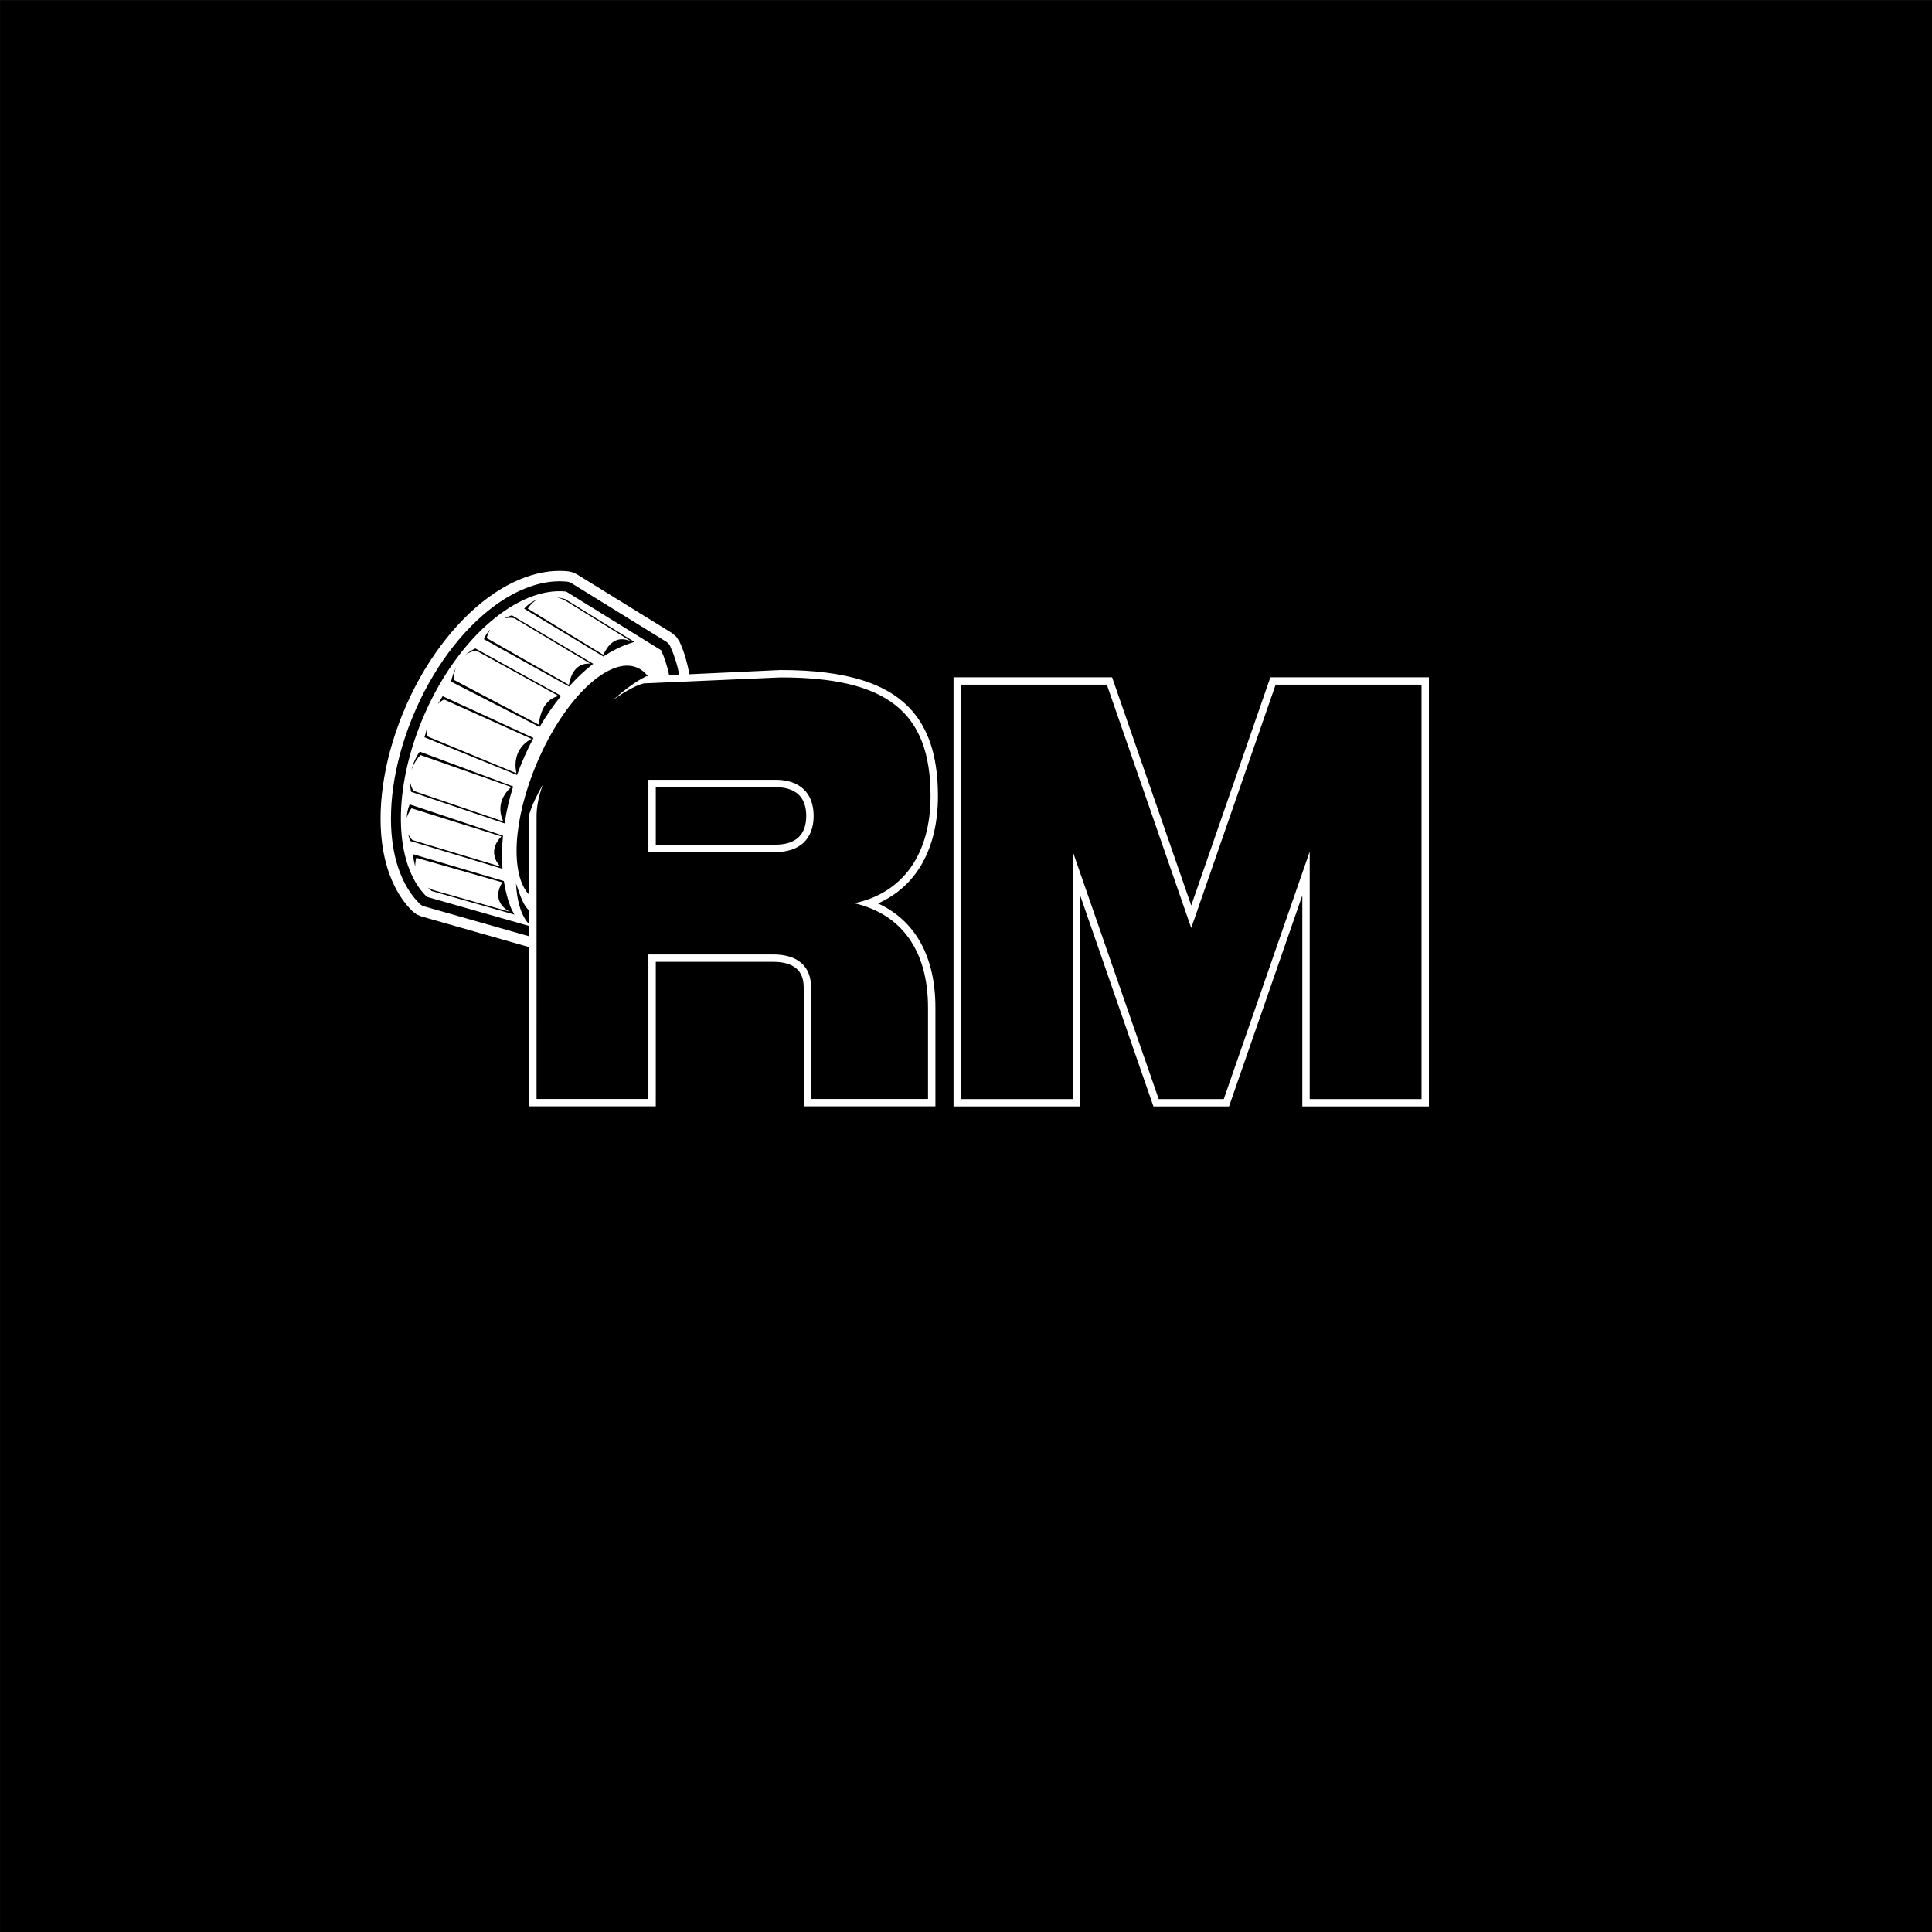 <svg xmlns="http://www.w3.org/2000/svg" xmlns:xlink="http://www.w3.org/1999/xlink" xmlns:serif="http://www.serif.com/" width="100%" height="100%" viewBox="0 0 4500 4500" xml:space="preserve" style="fill-rule:evenodd;clip-rule:evenodd;stroke-linejoin:round;stroke-miterlimit:2;"><rect x="0" y="0" width="4500" height="4500" fill="#808080" stroke="none"/>    <g transform="matrix(1.121,0,0,2.308,-178.162,-1158.46)">        <rect x="159" y="502" width="4016" height="1950"></rect>    </g>    <g transform="matrix(1.469,0,0,1.469,-530.627,-983.572)">        <path d="M1200.24,2171.27L1029.14,2122.53L1021.81,2119.41L1015.46,2114.6C989.602,2089.37 972.605,2051.31 966.847,2004.91C959.145,1942.84 971.374,1864.84 1005.59,1787.28C1040.56,1708.02 1092.07,1645.72 1145.01,1610.13C1184.62,1583.51 1225.51,1571.54 1262.28,1575.43L1269.31,1576.98L1275.83,1580.06L1426.32,1673.05L1433.47,1679.05L1438.6,1686.86C1445.8,1702.32 1450.86,1719.55 1454.23,1738.64L1598.61,1731.91L1598.88,1731.91C1704.72,1731.91 1772.76,1753.74 1810.6,1800.39C1836.15,1831.89 1848.4,1875.02 1848.4,1931.74C1848.4,2015.03 1814.28,2075.11 1753.31,2102.01C1811.83,2128.81 1844.37,2185.64 1844.37,2266.91L1844.37,2423.76L1635.53,2423.76L1635.53,2235.39C1635.53,2222.18 1631.79,2211.91 1623.89,2205.12C1615.4,2197.83 1602.77,2194.59 1586.79,2194.59L1401.01,2194.59L1401,2423.76L1200.23,2423.76L1200.24,2171.27ZM1438.19,1739.39C1434.93,1722.67 1430.04,1707.54 1423.65,1693.82C1422.35,1691.04 1420.27,1688.69 1417.65,1687.08L1267.16,1594.09C1265.15,1592.85 1262.89,1592.08 1260.54,1591.83C1227.16,1588.3 1190.17,1599.64 1154.21,1623.82C1103.42,1657.96 1054.22,1717.9 1020.68,1793.94C987.822,1868.41 975.818,1943.28 983.214,2002.88C988.449,2045.07 1003.47,2079.86 1026.98,2102.79C1028.85,2104.62 1031.14,2105.95 1033.66,2106.66L1200.24,2154.12L1200.24,2137.76L1037.97,2091.53C984.795,2039.65 982.474,1919.52 1035.08,1800.29C1088.72,1678.69 1183.5,1599.5 1258.89,1607.48L1409.38,1700.46C1414.94,1712.39 1419.23,1725.71 1422.22,1740.13L1438.19,1739.39ZM1211.96,1967L1211.94,2412.05L1389.29,2412.05L1389.29,2182.87L1586.79,2182.87C1625.48,2182.87 1647.25,2201.02 1647.25,2235.39L1647.25,2412.05L1832.65,2412.05L1832.65,2266.91C1832.65,2177.14 1790.74,2118.9 1715.77,2101.71C1793.15,2085.47 1836.68,2023.41 1836.68,1931.74C1836.68,1798.05 1767.36,1743.62 1598.88,1743.62L1382,1753.1C1370.67,1755.77 1352.93,1765.14 1333.11,1779.41C1351.23,1763.32 1368.72,1750.48 1383.75,1742.94L1385.97,1741.83L1388.46,1741.71C1383.77,1735.55 1378.09,1730.93 1371.43,1728.11C1327.11,1709.29 1255.92,1776.94 1212.57,1879.08C1174.17,1969.52 1169.93,2056.51 1200.24,2088.33L1200.25,1961.26L1200.75,1959.6C1204.91,1945.89 1212.33,1930.18 1222.01,1913.58C1215.37,1931.05 1211.61,1949.03 1211.96,1967ZM1200.24,2135.02L1200.24,2113.44C1190.61,2104.26 1186.98,2092.4 1179.37,2070.24C1180.71,2098.46 1187.79,2122.33 1200.24,2135.02ZM1013.59,1890.67C1017.89,1877.32 1026.93,1867.43 1028.05,1866.75L1171.93,1917.41C1142.44,1943.66 1159.48,1972.05 1159.48,1972.05L1016.8,1923.44C1013.67,1918.38 1012.07,1913.23 1011.54,1908.2C1011.48,1913.72 1011.95,1919.3 1012.92,1924.93L1161.2,1975.09C1164.13,1956.02 1168.67,1936.39 1174.86,1916.54L1026.73,1861.29C1020.23,1870.73 1015.91,1880.56 1013.59,1890.67ZM1155.06,2043.62L1014.96,2001.44C1012.1,1998.32 1009.96,1995.17 1008.38,1992.06C1009.92,1999.24 1011.73,2003.79 1012.25,2003.15L1157.91,2047.11C1156.68,2030.48 1156.94,2012.82 1158.75,1994.5L1010.86,1944.89C1007.78,1951.47 1006.43,1959.08 1006.11,1966.6C1008.67,1957.38 1013.76,1951.17 1013.76,1951.17L1156.25,1995.73C1131.83,2020.79 1152.99,2042.36 1155.06,2043.62ZM1244.2,1616.67C1252.88,1618.9 1258.86,1622.65 1258.86,1622.65L1362.48,1686.78C1329.92,1671.7 1319.22,1707.67 1317.44,1707.55L1198.03,1634.51C1202.68,1627.59 1207.86,1622.93 1213.17,1619.91C1205.27,1623.01 1198.27,1627.93 1192.24,1634.61L1317.85,1710.48C1331.53,1701.5 1345.34,1694.58 1358.99,1689.95L1367.16,1687.31L1257.1,1619.31C1252.66,1618.08 1248.36,1617.21 1244.2,1616.67ZM1099.04,1708.11C1107.71,1701.96 1116.17,1701.06 1116.17,1701.06L1247.15,1773.16C1217.07,1779.26 1215.8,1818.27 1215.55,1818.58L1080.6,1747.34C1080.84,1739.72 1082.13,1733.35 1084.08,1728.02C1080.68,1734.89 1078.23,1742.37 1076.35,1750.25L1216.75,1822.27C1227.17,1804.57 1238.49,1788.19 1250.42,1773.36L1250.77,1772.72L1114.9,1697.65C1108.73,1700.62 1103.49,1704.13 1099.04,1708.11ZM1170.24,2115.47L1048.63,2080.97C1045.23,2079.78 1042.21,2078.41 1039.53,2076.9C1041.49,2078.81 1043.57,2080.63 1045.77,2082.35L1176.87,2119.7L1172.38,2111.47C1166.72,2097.98 1162.61,2082.87 1160.1,2066.5L1016.13,2023.91C1016.66,2030.73 1017.82,2037.17 1019.58,2043.22C1019.49,2037.13 1020.59,2032.1 1021.32,2029.64L1157.7,2068.59C1139.98,2097.16 1162.96,2112.22 1170.24,2115.47ZM1160.93,1650.18C1170.43,1647.83 1178.31,1649.95 1177.9,1650.52L1297.15,1721.78C1265.95,1719.81 1264.09,1755.83 1263.07,1755.38L1132.86,1681.2C1134.33,1675.78 1136.26,1671.24 1138.48,1667.44C1134.18,1672.1 1130.57,1677.34 1128.47,1682.99L1263.47,1758.03C1275.81,1744.33 1288.67,1732.26 1301.77,1722.02L1173.52,1645.52C1172.83,1644.73 1167.64,1646.48 1160.93,1650.18ZM1055.43,1785.55C1060.8,1780.81 1065.32,1778.65 1065.37,1778.67L1203.95,1841.03C1169.02,1859.7 1180.57,1896.05 1180.04,1895.54L1039.12,1837.21C1038.29,1833.05 1037.88,1829.14 1037.81,1825.46C1036.78,1829.87 1035.71,1834.25 1034.2,1838.5L1180.97,1898.36C1184.41,1888.83 1188.23,1879.28 1192.44,1869.75C1197.02,1859.37 1201.9,1849.32 1207.05,1839.61L1063.06,1773.34C1060.85,1777.44 1058.17,1781.48 1055.43,1785.55ZM1389.29,2020.54L1389.29,1905.95L1590.82,1905.95C1629.51,1905.95 1651.28,1926.96 1651.28,1963.25C1651.28,1999.53 1629.51,2020.54 1590.82,2020.54L1389.29,2020.54ZM1401,2008.83L1590.82,2008.83C1606.6,2008.83 1619.09,2005.01 1627.48,1997.02C1635.65,1989.23 1639.56,1977.68 1639.56,1963.25C1639.56,1948.81 1635.65,1937.26 1627.48,1929.48C1619.09,1921.49 1606.6,1917.67 1590.82,1917.67L1401,1917.67L1401,2008.83ZM2124.51,1743.42L2250,2105.24L2375.49,1743.42L2626.87,1743.42L2626.87,2423.93L2426.12,2423.93L2426.12,2089.22L2309.91,2423.93L2190.09,2423.93L2073.87,2089.22L2073.87,2423.93L1873.13,2423.93L1873.13,1743.42L2124.51,1743.42ZM1884.83,1755.12L1884.83,2412.23L2062.17,2412.23L2062.17,2019.85L2198.41,2412.23L2301.59,2412.23L2437.83,2019.85L2437.83,2412.23L2615.17,2412.23L2615.17,1755.12L2383.82,1755.12L2250,2140.94L2116.18,1755.12L1884.83,1755.12Z" style="fill:white;"></path>    </g></svg>